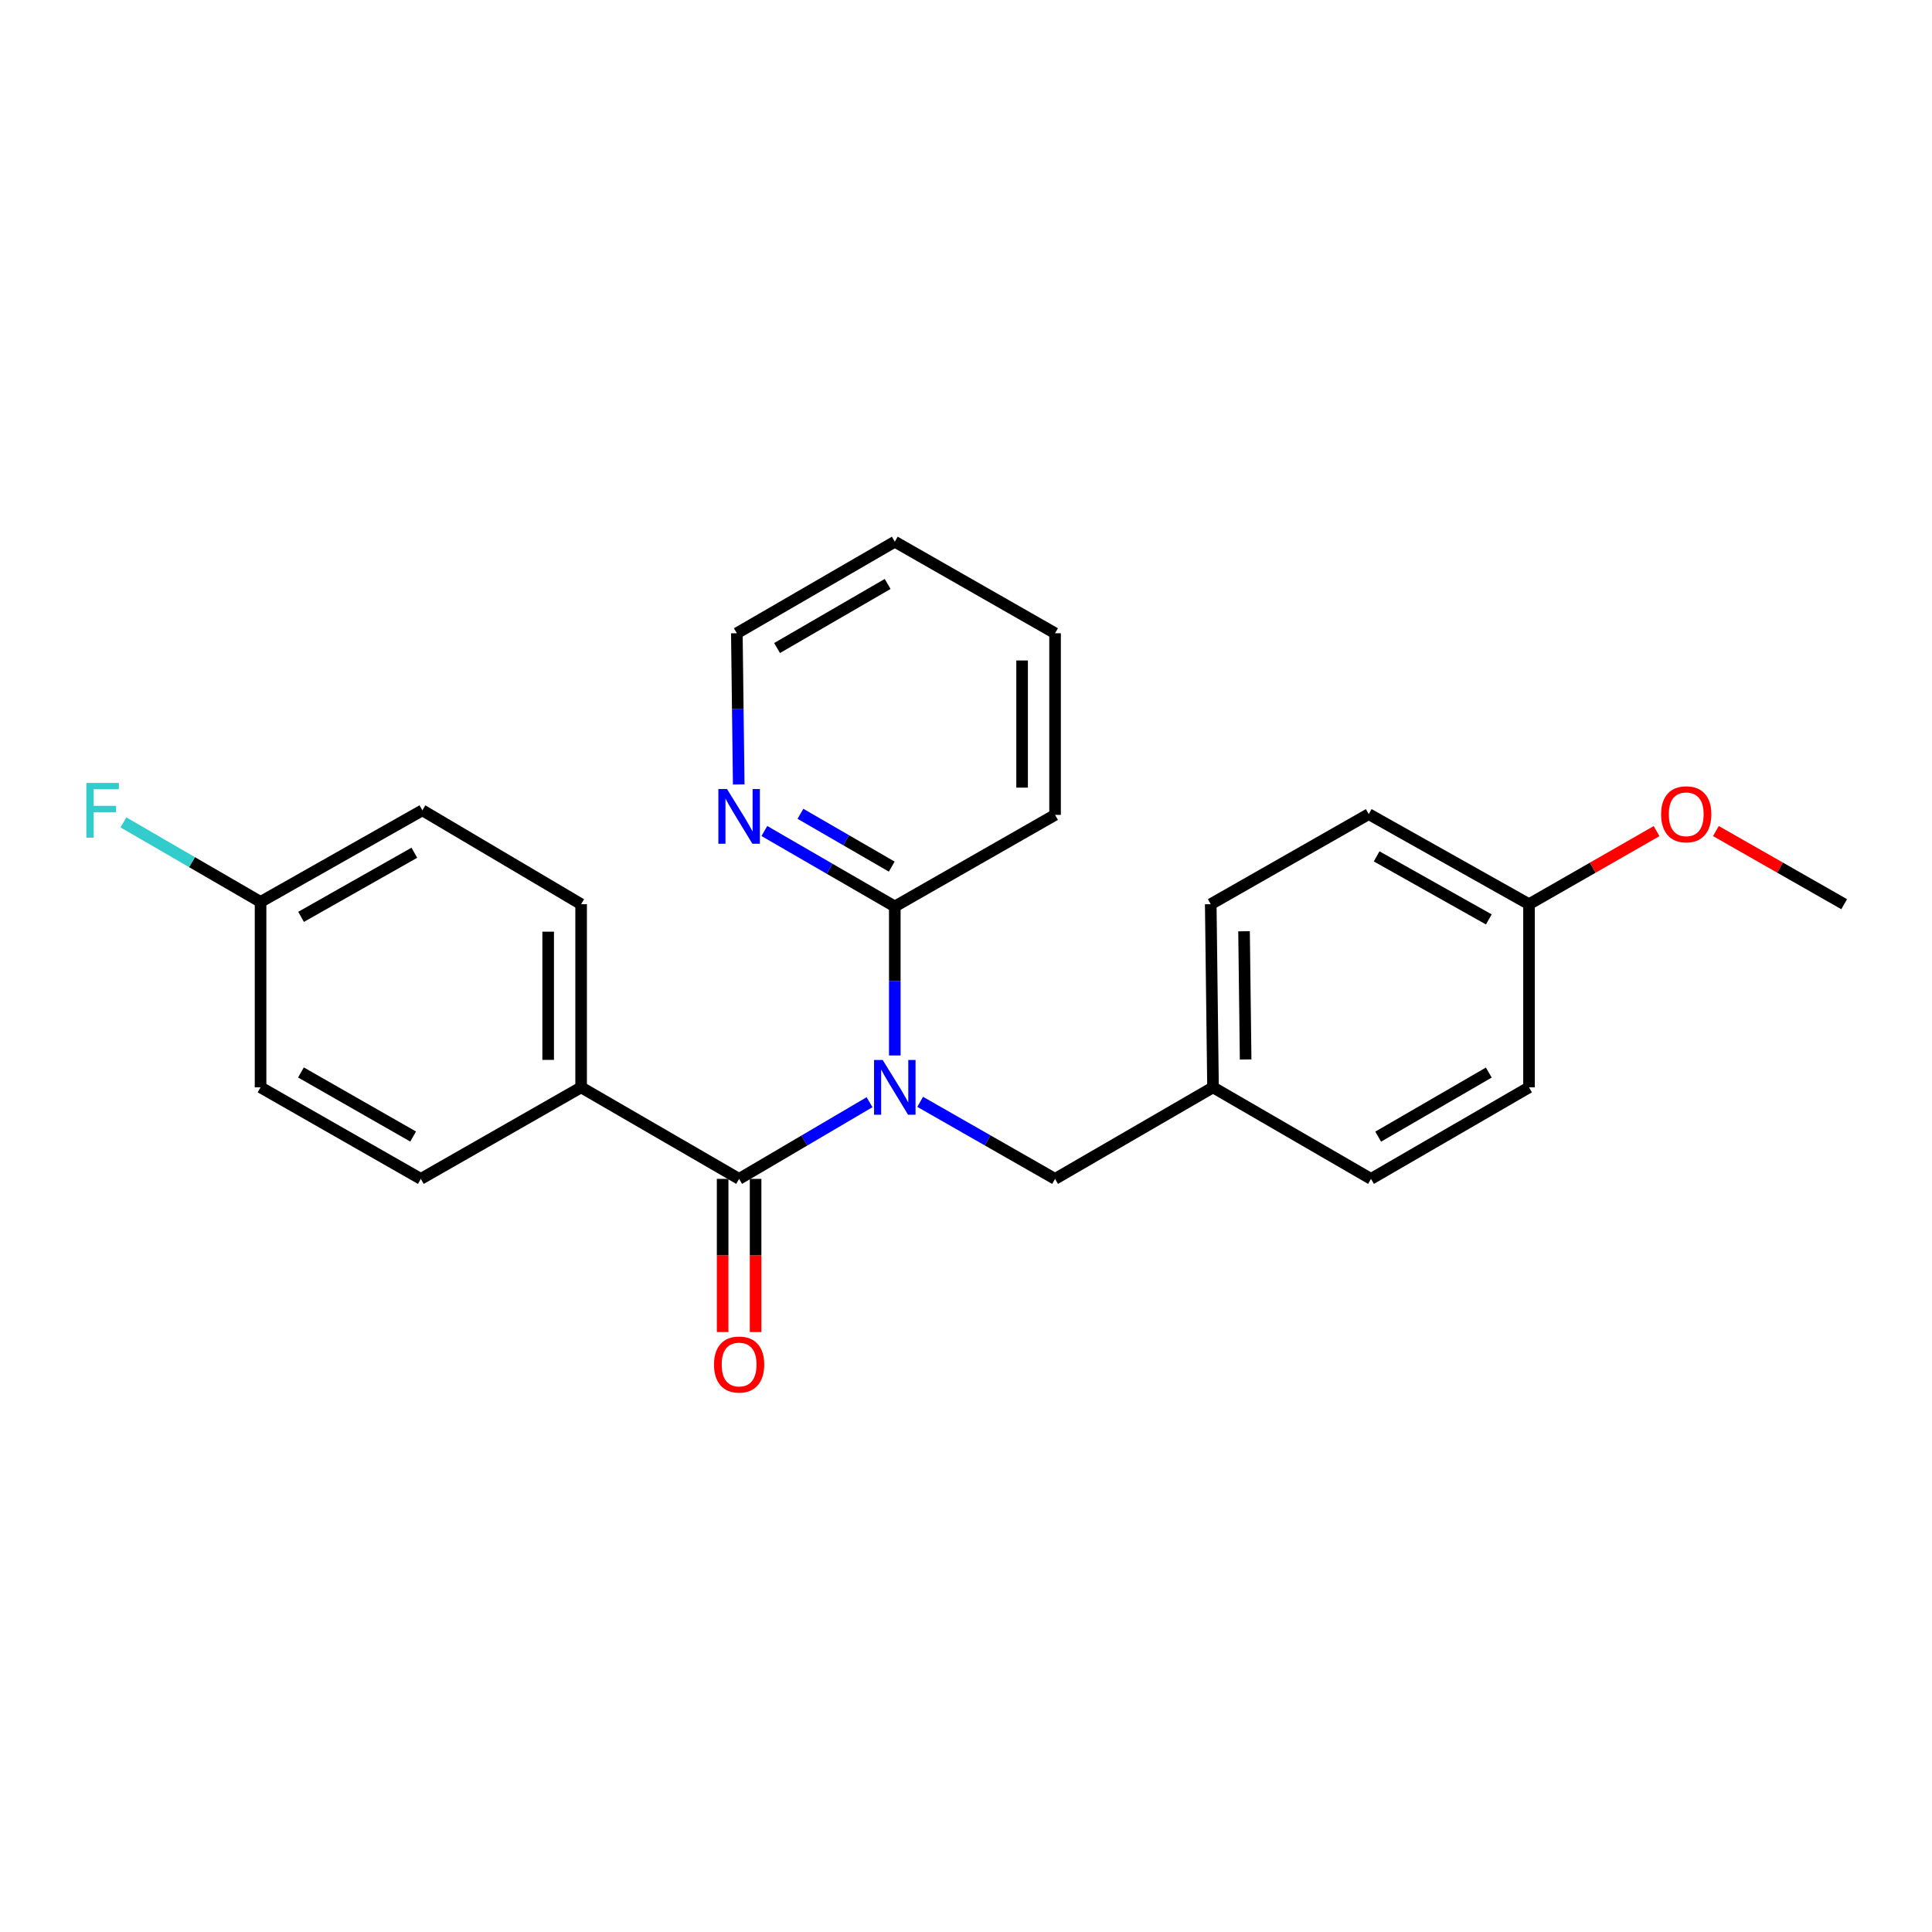 <?xml version='1.0' encoding='iso-8859-1'?>
<svg version='1.1' baseProfile='full'
              xmlns='http://www.w3.org/2000/svg'
                      xmlns:rdkit='http://www.rdkit.org/xml'
                      xmlns:xlink='http://www.w3.org/1999/xlink'
                  xml:space='preserve'
width='1000px' height='1000px' viewBox='0 0 1000 1000'>
<!-- END OF HEADER -->
<rect style='opacity:1.0;fill:#FFFFFF;stroke:none' width='1000' height='1000' x='0' y='0'> </rect>
<path class='bond-0' d='M 450.07,570.502 L 416.318,590.348' style='fill:none;fill-rule:evenodd;stroke:#0000FF;stroke-width:6px;stroke-linecap:butt;stroke-linejoin:miter;stroke-opacity:1' />
<path class='bond-0' d='M 416.318,590.348 L 382.565,610.193' style='fill:none;fill-rule:evenodd;stroke:#000000;stroke-width:6px;stroke-linecap:butt;stroke-linejoin:miter;stroke-opacity:1' />
<path class='bond-1' d='M 463.147,546.312 L 463.147,507.75' style='fill:none;fill-rule:evenodd;stroke:#0000FF;stroke-width:6px;stroke-linecap:butt;stroke-linejoin:miter;stroke-opacity:1' />
<path class='bond-1' d='M 463.147,507.75 L 463.147,469.189' style='fill:none;fill-rule:evenodd;stroke:#000000;stroke-width:6px;stroke-linecap:butt;stroke-linejoin:miter;stroke-opacity:1' />
<path class='bond-3' d='M 476.276,570.311 L 511.187,590.252' style='fill:none;fill-rule:evenodd;stroke:#0000FF;stroke-width:6px;stroke-linecap:butt;stroke-linejoin:miter;stroke-opacity:1' />
<path class='bond-3' d='M 511.187,590.252 L 546.099,610.193' style='fill:none;fill-rule:evenodd;stroke:#000000;stroke-width:6px;stroke-linecap:butt;stroke-linejoin:miter;stroke-opacity:1' />
<path class='bond-2' d='M 382.565,610.193 L 300.789,562.813' style='fill:none;fill-rule:evenodd;stroke:#000000;stroke-width:6px;stroke-linecap:butt;stroke-linejoin:miter;stroke-opacity:1' />
<path class='bond-5' d='M 374.035,610.193 L 374.035,649.835' style='fill:none;fill-rule:evenodd;stroke:#000000;stroke-width:6px;stroke-linecap:butt;stroke-linejoin:miter;stroke-opacity:1' />
<path class='bond-5' d='M 374.035,649.835 L 374.035,689.476' style='fill:none;fill-rule:evenodd;stroke:#FF0000;stroke-width:6px;stroke-linecap:butt;stroke-linejoin:miter;stroke-opacity:1' />
<path class='bond-5' d='M 391.095,610.193 L 391.095,649.835' style='fill:none;fill-rule:evenodd;stroke:#000000;stroke-width:6px;stroke-linecap:butt;stroke-linejoin:miter;stroke-opacity:1' />
<path class='bond-5' d='M 391.095,649.835 L 391.095,689.476' style='fill:none;fill-rule:evenodd;stroke:#FF0000;stroke-width:6px;stroke-linecap:butt;stroke-linejoin:miter;stroke-opacity:1' />
<path class='bond-4' d='M 463.147,469.189 L 429.39,449.658' style='fill:none;fill-rule:evenodd;stroke:#000000;stroke-width:6px;stroke-linecap:butt;stroke-linejoin:miter;stroke-opacity:1' />
<path class='bond-4' d='M 429.39,449.658 L 395.632,430.127' style='fill:none;fill-rule:evenodd;stroke:#0000FF;stroke-width:6px;stroke-linecap:butt;stroke-linejoin:miter;stroke-opacity:1' />
<path class='bond-4' d='M 461.564,448.562 L 437.934,434.891' style='fill:none;fill-rule:evenodd;stroke:#000000;stroke-width:6px;stroke-linecap:butt;stroke-linejoin:miter;stroke-opacity:1' />
<path class='bond-4' d='M 437.934,434.891 L 414.303,421.219' style='fill:none;fill-rule:evenodd;stroke:#0000FF;stroke-width:6px;stroke-linecap:butt;stroke-linejoin:miter;stroke-opacity:1' />
<path class='bond-19' d='M 463.147,469.189 L 546.099,421.78' style='fill:none;fill-rule:evenodd;stroke:#000000;stroke-width:6px;stroke-linecap:butt;stroke-linejoin:miter;stroke-opacity:1' />
<path class='bond-6' d='M 300.789,562.813 L 300.789,468.013' style='fill:none;fill-rule:evenodd;stroke:#000000;stroke-width:6px;stroke-linecap:butt;stroke-linejoin:miter;stroke-opacity:1' />
<path class='bond-6' d='M 283.728,548.593 L 283.728,482.233' style='fill:none;fill-rule:evenodd;stroke:#000000;stroke-width:6px;stroke-linecap:butt;stroke-linejoin:miter;stroke-opacity:1' />
<path class='bond-7' d='M 300.789,562.813 L 217.827,610.193' style='fill:none;fill-rule:evenodd;stroke:#000000;stroke-width:6px;stroke-linecap:butt;stroke-linejoin:miter;stroke-opacity:1' />
<path class='bond-8' d='M 546.099,610.193 L 627.857,562.813' style='fill:none;fill-rule:evenodd;stroke:#000000;stroke-width:6px;stroke-linecap:butt;stroke-linejoin:miter;stroke-opacity:1' />
<path class='bond-20' d='M 382.36,406.036 L 381.875,366.902' style='fill:none;fill-rule:evenodd;stroke:#0000FF;stroke-width:6px;stroke-linecap:butt;stroke-linejoin:miter;stroke-opacity:1' />
<path class='bond-20' d='M 381.875,366.902 L 381.39,327.767' style='fill:none;fill-rule:evenodd;stroke:#000000;stroke-width:6px;stroke-linecap:butt;stroke-linejoin:miter;stroke-opacity:1' />
<path class='bond-11' d='M 300.789,468.013 L 218.623,419.42' style='fill:none;fill-rule:evenodd;stroke:#000000;stroke-width:6px;stroke-linecap:butt;stroke-linejoin:miter;stroke-opacity:1' />
<path class='bond-12' d='M 217.827,610.193 L 134.866,562.813' style='fill:none;fill-rule:evenodd;stroke:#000000;stroke-width:6px;stroke-linecap:butt;stroke-linejoin:miter;stroke-opacity:1' />
<path class='bond-12' d='M 213.844,588.272 L 155.771,555.105' style='fill:none;fill-rule:evenodd;stroke:#000000;stroke-width:6px;stroke-linecap:butt;stroke-linejoin:miter;stroke-opacity:1' />
<path class='bond-14' d='M 627.857,562.813 L 709.633,610.193' style='fill:none;fill-rule:evenodd;stroke:#000000;stroke-width:6px;stroke-linecap:butt;stroke-linejoin:miter;stroke-opacity:1' />
<path class='bond-15' d='M 627.857,562.813 L 626.681,468.013' style='fill:none;fill-rule:evenodd;stroke:#000000;stroke-width:6px;stroke-linecap:butt;stroke-linejoin:miter;stroke-opacity:1' />
<path class='bond-15' d='M 644.739,548.381 L 643.917,482.022' style='fill:none;fill-rule:evenodd;stroke:#000000;stroke-width:6px;stroke-linecap:butt;stroke-linejoin:miter;stroke-opacity:1' />
<path class='bond-9' d='M 134.866,466.829 L 134.866,562.813' style='fill:none;fill-rule:evenodd;stroke:#000000;stroke-width:6px;stroke-linecap:butt;stroke-linejoin:miter;stroke-opacity:1' />
<path class='bond-13' d='M 134.866,466.829 L 99.379,446.25' style='fill:none;fill-rule:evenodd;stroke:#000000;stroke-width:6px;stroke-linecap:butt;stroke-linejoin:miter;stroke-opacity:1' />
<path class='bond-13' d='M 99.379,446.25 L 63.891,425.672' style='fill:none;fill-rule:evenodd;stroke:#33CCCC;stroke-width:6px;stroke-linecap:butt;stroke-linejoin:miter;stroke-opacity:1' />
<path class='bond-26' d='M 134.866,466.829 L 218.623,419.42' style='fill:none;fill-rule:evenodd;stroke:#000000;stroke-width:6px;stroke-linecap:butt;stroke-linejoin:miter;stroke-opacity:1' />
<path class='bond-26' d='M 155.834,474.564 L 214.464,441.378' style='fill:none;fill-rule:evenodd;stroke:#000000;stroke-width:6px;stroke-linecap:butt;stroke-linejoin:miter;stroke-opacity:1' />
<path class='bond-10' d='M 791.419,468.013 L 708.458,421.391' style='fill:none;fill-rule:evenodd;stroke:#000000;stroke-width:6px;stroke-linecap:butt;stroke-linejoin:miter;stroke-opacity:1' />
<path class='bond-10' d='M 770.617,475.893 L 712.544,443.257' style='fill:none;fill-rule:evenodd;stroke:#000000;stroke-width:6px;stroke-linecap:butt;stroke-linejoin:miter;stroke-opacity:1' />
<path class='bond-18' d='M 791.419,468.013 L 824.431,449.098' style='fill:none;fill-rule:evenodd;stroke:#000000;stroke-width:6px;stroke-linecap:butt;stroke-linejoin:miter;stroke-opacity:1' />
<path class='bond-18' d='M 824.431,449.098 L 857.443,430.183' style='fill:none;fill-rule:evenodd;stroke:#FF0000;stroke-width:6px;stroke-linecap:butt;stroke-linejoin:miter;stroke-opacity:1' />
<path class='bond-24' d='M 791.419,468.013 L 791.419,562.813' style='fill:none;fill-rule:evenodd;stroke:#000000;stroke-width:6px;stroke-linecap:butt;stroke-linejoin:miter;stroke-opacity:1' />
<path class='bond-17' d='M 709.633,610.193 L 791.419,562.813' style='fill:none;fill-rule:evenodd;stroke:#000000;stroke-width:6px;stroke-linecap:butt;stroke-linejoin:miter;stroke-opacity:1' />
<path class='bond-17' d='M 713.349,588.324 L 770.599,555.158' style='fill:none;fill-rule:evenodd;stroke:#000000;stroke-width:6px;stroke-linecap:butt;stroke-linejoin:miter;stroke-opacity:1' />
<path class='bond-16' d='M 626.681,468.013 L 708.458,421.391' style='fill:none;fill-rule:evenodd;stroke:#000000;stroke-width:6px;stroke-linecap:butt;stroke-linejoin:miter;stroke-opacity:1' />
<path class='bond-21' d='M 888.141,430.146 L 921.343,449.08' style='fill:none;fill-rule:evenodd;stroke:#FF0000;stroke-width:6px;stroke-linecap:butt;stroke-linejoin:miter;stroke-opacity:1' />
<path class='bond-21' d='M 921.343,449.08 L 954.545,468.013' style='fill:none;fill-rule:evenodd;stroke:#000000;stroke-width:6px;stroke-linecap:butt;stroke-linejoin:miter;stroke-opacity:1' />
<path class='bond-22' d='M 546.099,421.78 L 546.099,327.767' style='fill:none;fill-rule:evenodd;stroke:#000000;stroke-width:6px;stroke-linecap:butt;stroke-linejoin:miter;stroke-opacity:1' />
<path class='bond-22' d='M 529.039,407.678 L 529.039,341.869' style='fill:none;fill-rule:evenodd;stroke:#000000;stroke-width:6px;stroke-linecap:butt;stroke-linejoin:miter;stroke-opacity:1' />
<path class='bond-25' d='M 381.39,327.767 L 463.147,280.386' style='fill:none;fill-rule:evenodd;stroke:#000000;stroke-width:6px;stroke-linecap:butt;stroke-linejoin:miter;stroke-opacity:1' />
<path class='bond-25' d='M 402.208,335.421 L 459.438,302.254' style='fill:none;fill-rule:evenodd;stroke:#000000;stroke-width:6px;stroke-linecap:butt;stroke-linejoin:miter;stroke-opacity:1' />
<path class='bond-23' d='M 546.099,327.767 L 463.147,280.386' style='fill:none;fill-rule:evenodd;stroke:#000000;stroke-width:6px;stroke-linecap:butt;stroke-linejoin:miter;stroke-opacity:1' />
<path  class='atom-0' d='M 456.887 548.653
L 466.167 563.653
Q 467.087 565.133, 468.567 567.813
Q 470.047 570.493, 470.127 570.653
L 470.127 548.653
L 473.887 548.653
L 473.887 576.973
L 470.007 576.973
L 460.047 560.573
Q 458.887 558.653, 457.647 556.453
Q 456.447 554.253, 456.087 553.573
L 456.087 576.973
L 452.407 576.973
L 452.407 548.653
L 456.887 548.653
' fill='#0000FF'/>
<path  class='atom-5' d='M 376.305 408.406
L 385.585 423.406
Q 386.505 424.886, 387.985 427.566
Q 389.465 430.246, 389.545 430.406
L 389.545 408.406
L 393.305 408.406
L 393.305 436.726
L 389.425 436.726
L 379.465 420.326
Q 378.305 418.406, 377.065 416.206
Q 375.865 414.006, 375.505 413.326
L 375.505 436.726
L 371.825 436.726
L 371.825 408.406
L 376.305 408.406
' fill='#0000FF'/>
<path  class='atom-6' d='M 369.565 706.276
Q 369.565 699.476, 372.925 695.676
Q 376.285 691.876, 382.565 691.876
Q 388.845 691.876, 392.205 695.676
Q 395.565 699.476, 395.565 706.276
Q 395.565 713.156, 392.165 717.076
Q 388.765 720.956, 382.565 720.956
Q 376.325 720.956, 372.925 717.076
Q 369.565 713.196, 369.565 706.276
M 382.565 717.756
Q 386.885 717.756, 389.205 714.876
Q 391.565 711.956, 391.565 706.276
Q 391.565 700.716, 389.205 697.916
Q 386.885 695.076, 382.565 695.076
Q 378.245 695.076, 375.885 697.876
Q 373.565 700.676, 373.565 706.276
Q 373.565 711.996, 375.885 714.876
Q 378.245 717.756, 382.565 717.756
' fill='#FF0000'/>
<path  class='atom-14' d='M 44.689 405.26
L 61.529 405.26
L 61.529 408.5
L 48.489 408.5
L 48.489 417.1
L 60.089 417.1
L 60.089 420.38
L 48.489 420.38
L 48.489 433.58
L 44.689 433.58
L 44.689 405.26
' fill='#33CCCC'/>
<path  class='atom-19' d='M 859.788 421.471
Q 859.788 414.671, 863.148 410.871
Q 866.508 407.071, 872.788 407.071
Q 879.068 407.071, 882.428 410.871
Q 885.788 414.671, 885.788 421.471
Q 885.788 428.351, 882.388 432.271
Q 878.988 436.151, 872.788 436.151
Q 866.548 436.151, 863.148 432.271
Q 859.788 428.391, 859.788 421.471
M 872.788 432.951
Q 877.108 432.951, 879.428 430.071
Q 881.788 427.151, 881.788 421.471
Q 881.788 415.911, 879.428 413.111
Q 877.108 410.271, 872.788 410.271
Q 868.468 410.271, 866.108 413.071
Q 863.788 415.871, 863.788 421.471
Q 863.788 427.191, 866.108 430.071
Q 868.468 432.951, 872.788 432.951
' fill='#FF0000'/>
</svg>
